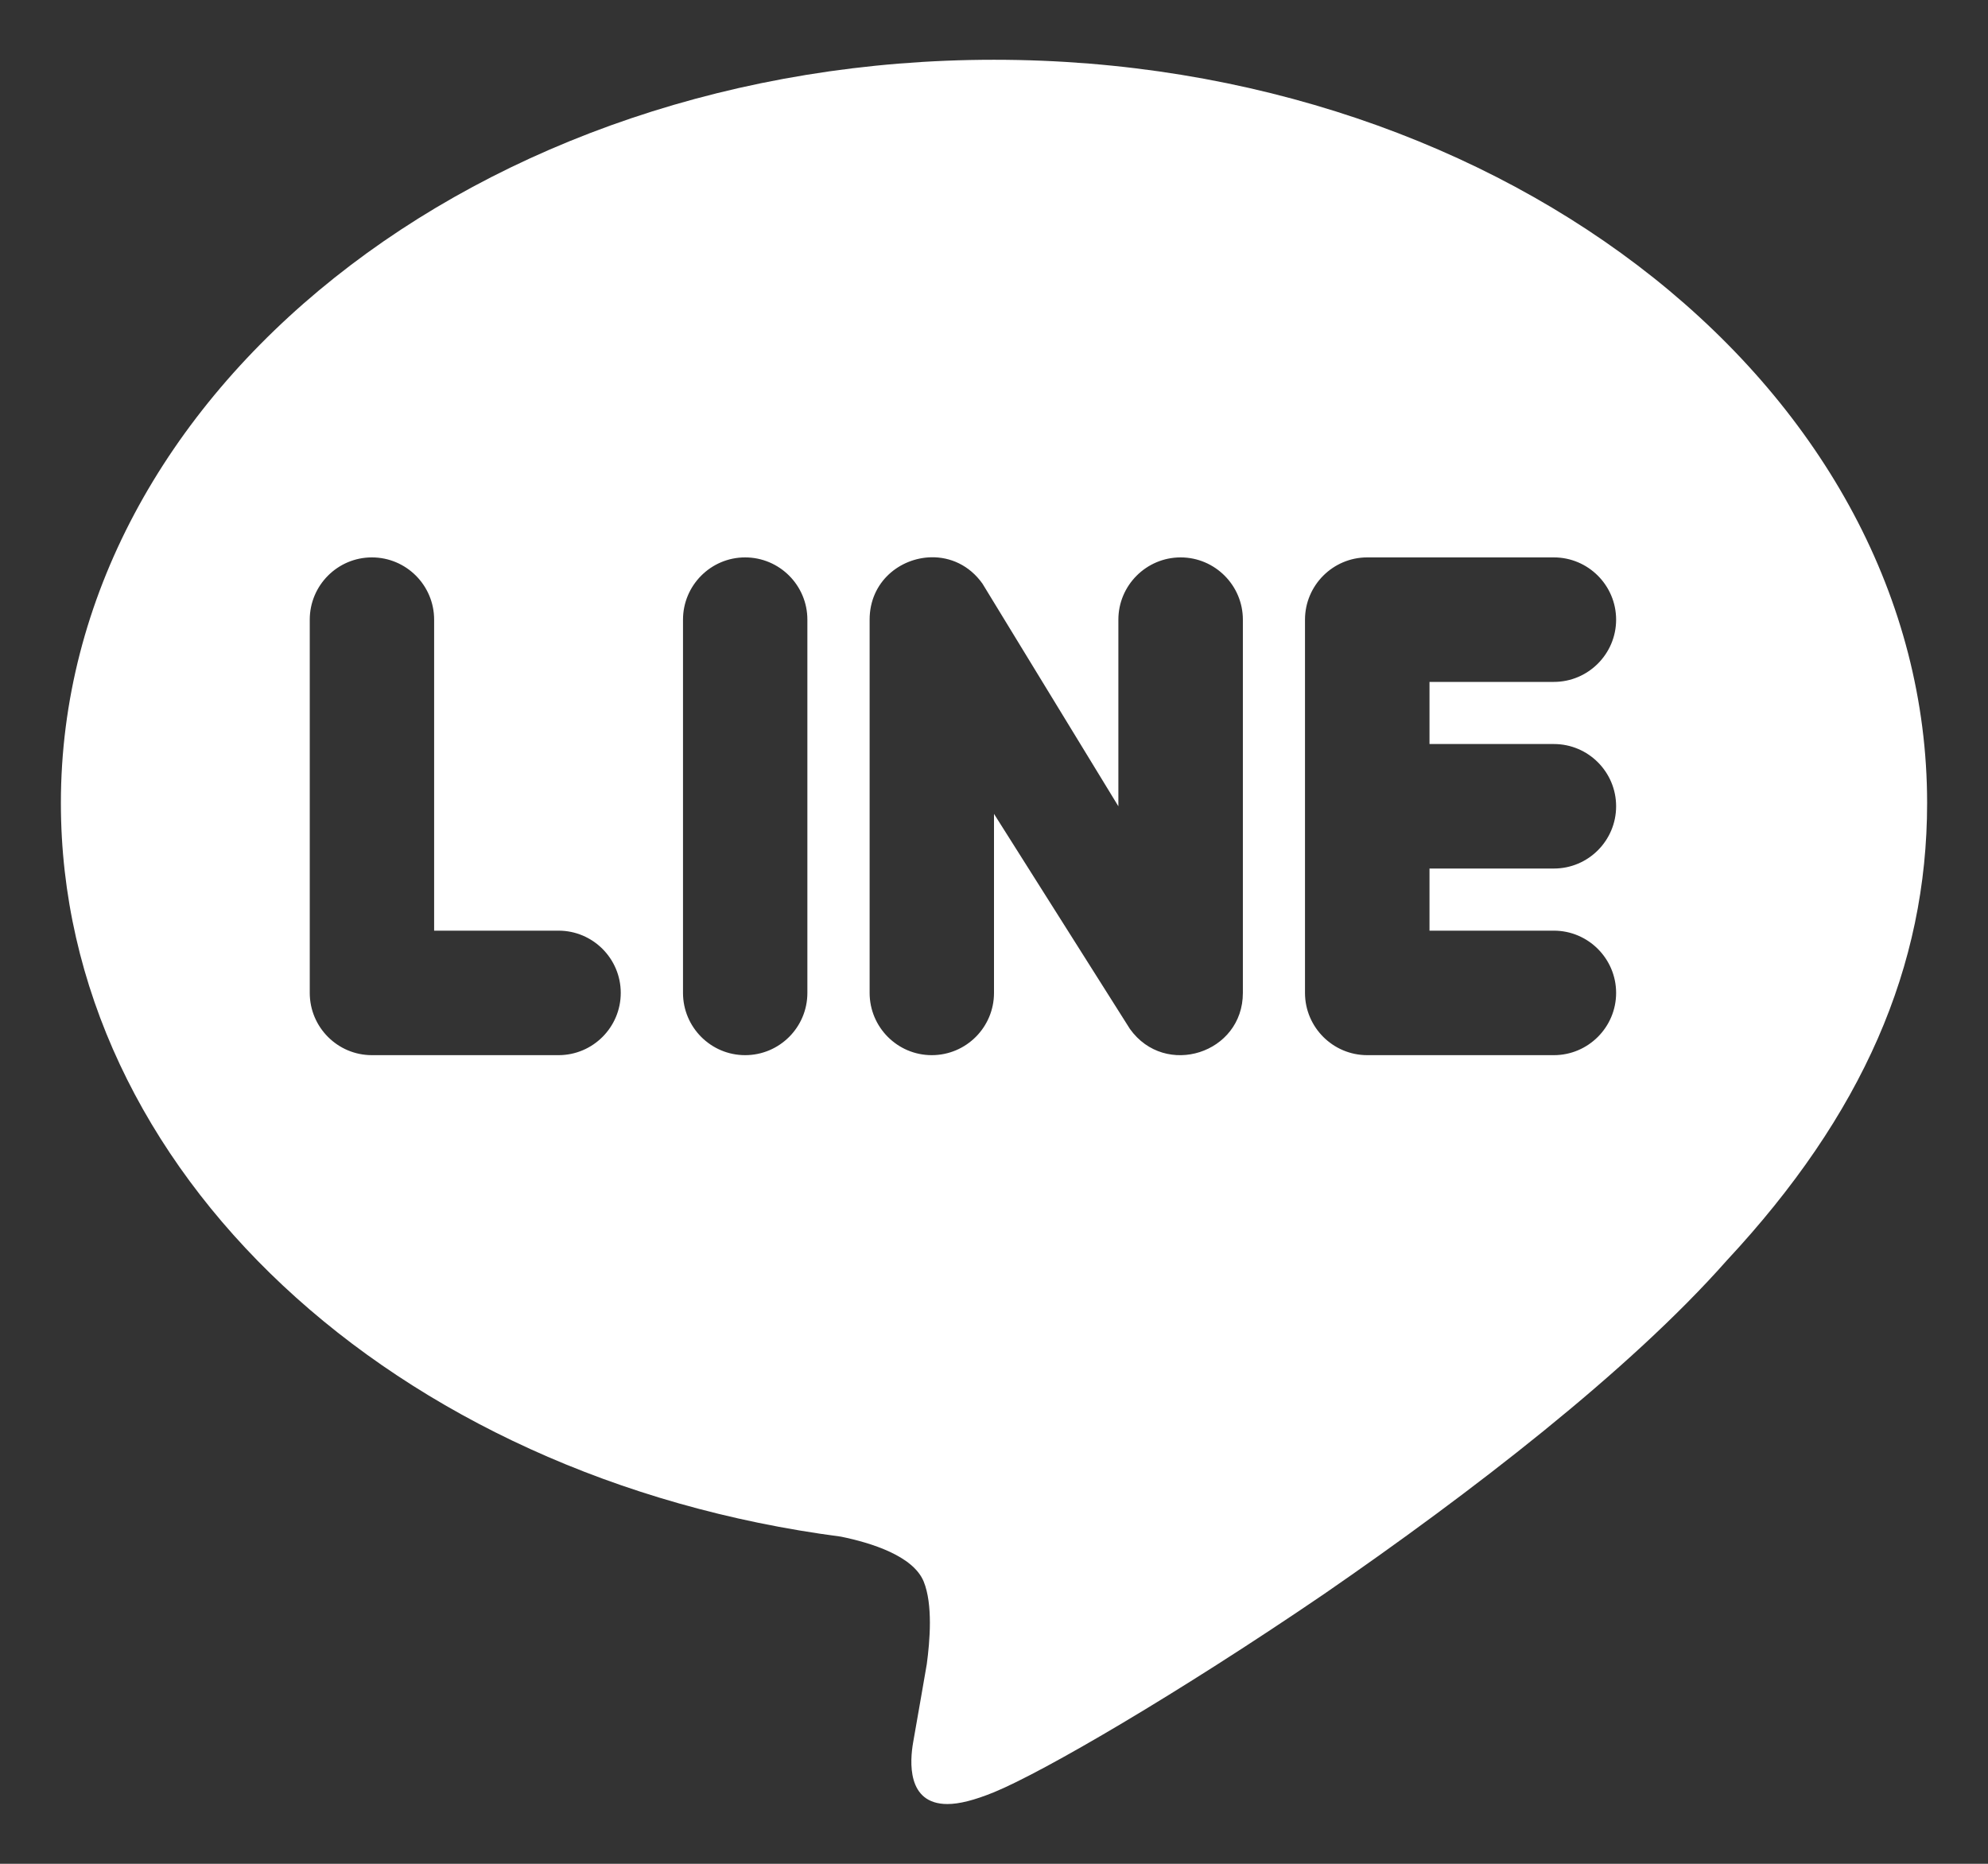 <svg width="16" height="15" viewBox="0 0 16 15" fill="none" xmlns="http://www.w3.org/2000/svg">
<rect x="0" y="0" width="16" height="15" fill="#333333" stroke="none"/>
<path d="M8 0.481C12.14 0.481 15.51 3.164 15.51 6.463C15.51 7.78 14.989 8.973 13.898 10.144C13.111 11.035 11.835 12.016 10.659 12.827C9.482 13.629 8.401 14.259 8 14.424C7.84 14.489 7.72 14.519 7.625 14.519C7.294 14.519 7.324 14.169 7.349 14.024C7.369 13.914 7.459 13.393 7.459 13.393C7.484 13.207 7.509 12.913 7.434 12.728C7.349 12.522 7.013 12.417 6.768 12.367C3.163 11.896 0.49 9.417 0.49 6.463C0.49 3.164 3.86 0.481 8 0.481ZM7.495 4.485C7.243 4.49 6.999 4.682 6.999 4.987V7.991C6.999 8.267 7.223 8.492 7.499 8.492C7.776 8.492 8 8.267 8 7.991V6.55L9.094 8.281C9.378 8.678 10.003 8.478 10.003 7.991V4.987C10.003 4.711 9.778 4.486 9.502 4.486C9.226 4.486 9.001 4.711 9.001 4.987V6.489L7.907 4.697C7.801 4.548 7.647 4.482 7.495 4.485ZM2.993 4.486C2.717 4.486 2.493 4.711 2.493 4.987V7.991C2.493 8.267 2.717 8.492 2.993 8.492H4.495C4.772 8.492 4.996 8.267 4.996 7.991C4.996 7.715 4.772 7.49 4.495 7.49H3.494V4.987C3.494 4.711 3.27 4.486 2.993 4.486ZM5.997 4.486C5.721 4.486 5.497 4.711 5.497 4.987V7.991C5.497 8.267 5.721 8.492 5.997 8.492C6.274 8.492 6.498 8.267 6.498 7.991V4.987C6.498 4.711 6.274 4.486 5.997 4.486ZM11.004 4.486C10.728 4.486 10.503 4.711 10.503 4.987V7.991C10.503 8.267 10.728 8.492 11.004 8.492H12.506C12.782 8.492 13.007 8.267 13.007 7.991C13.007 7.715 12.782 7.49 12.506 7.49H11.505V6.99H12.506C12.783 6.99 13.007 6.765 13.007 6.489C13.007 6.213 12.783 5.988 12.506 5.988H11.505V5.488H12.506C12.782 5.488 13.007 5.263 13.007 4.987C13.007 4.711 12.782 4.486 12.506 4.486H11.004Z" fill="white"/>
</svg>
